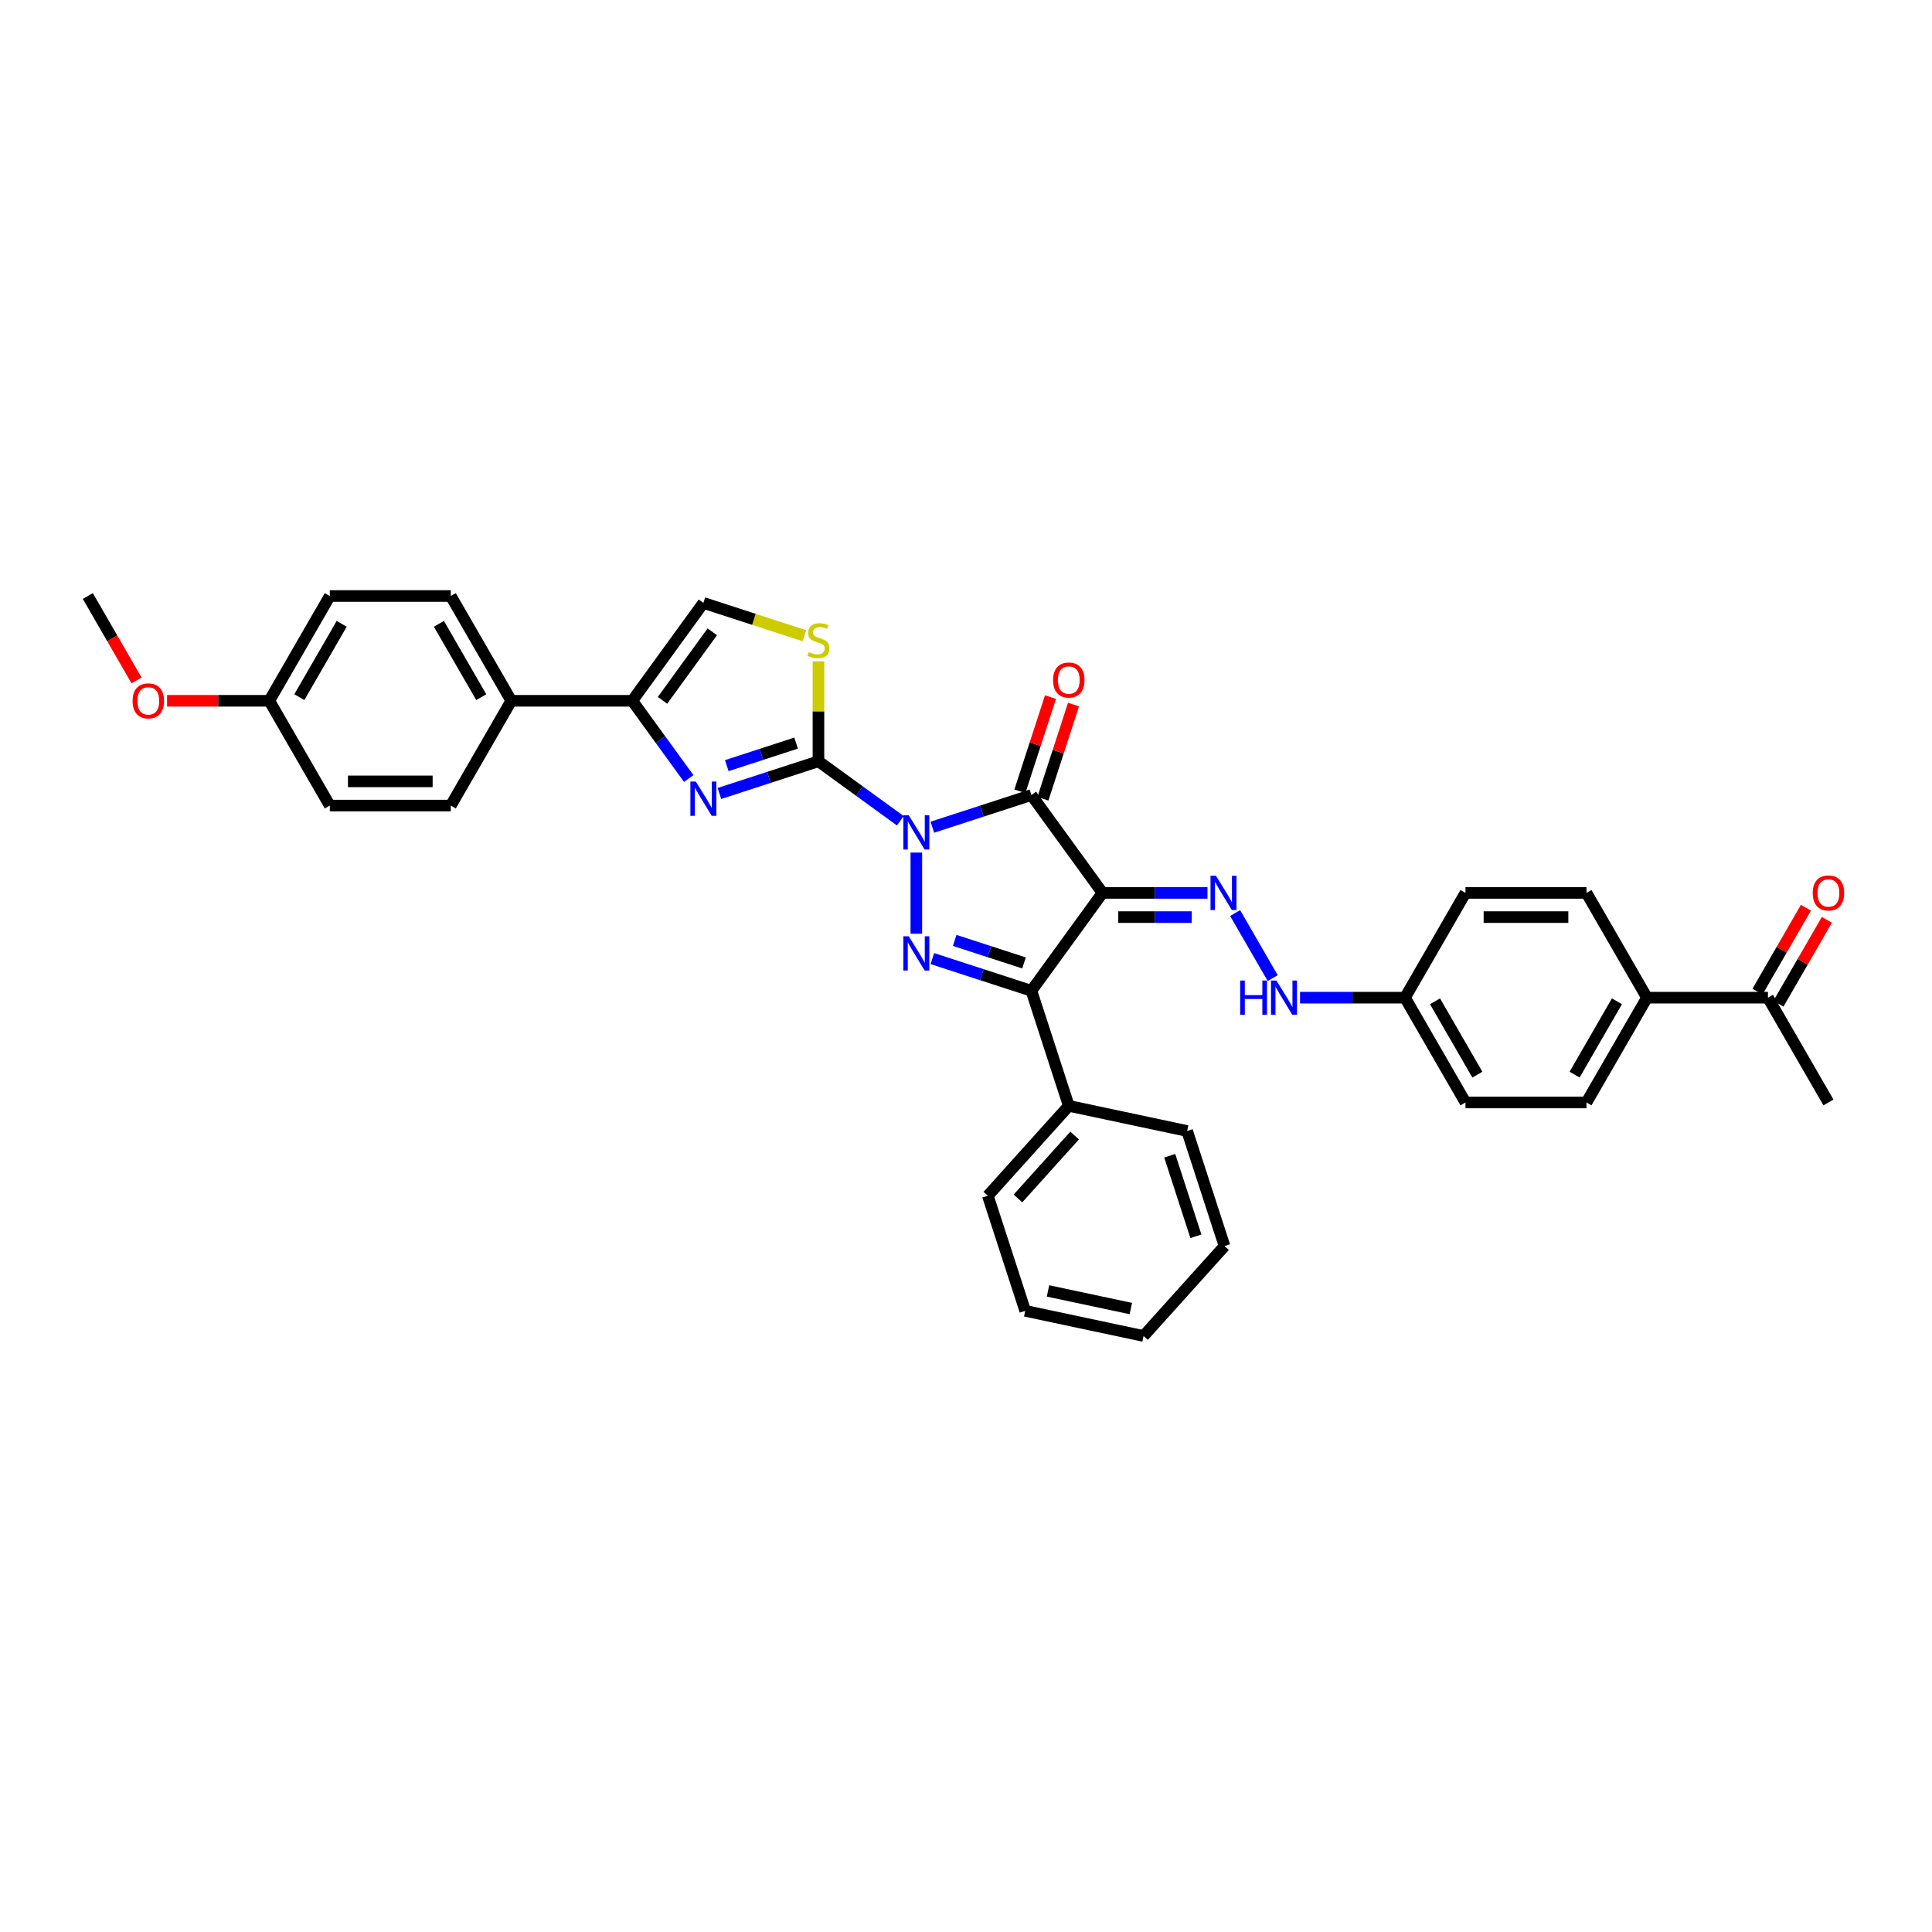 <?xml version='1.0' encoding='iso-8859-1'?>
<svg version='1.1' baseProfile='full'
              xmlns='http://www.w3.org/2000/svg'
                      xmlns:rdkit='http://www.rdkit.org/xml'
                      xmlns:xlink='http://www.w3.org/1999/xlink'
                  xml:space='preserve'
width='1000px' height='1000px' viewBox='0 0 1000 1000'>
<!-- END OF HEADER -->
<rect style='opacity:1.0;fill:#FFFFFF;stroke:none' width='1000' height='1000' x='0' y='0'> </rect>
<path class='bond-0' d='M 482.585,428.158 L 508.219,419.829' style='fill:none;fill-rule:evenodd;stroke:#0000FF;stroke-width:6px;stroke-linecap:butt;stroke-linejoin:miter;stroke-opacity:1' />
<path class='bond-0' d='M 508.219,419.829 L 533.852,411.5' style='fill:none;fill-rule:evenodd;stroke:#000000;stroke-width:6px;stroke-linecap:butt;stroke-linejoin:miter;stroke-opacity:1' />
<path class='bond-2' d='M 466.002,424.828 L 444.816,409.435' style='fill:none;fill-rule:evenodd;stroke:#0000FF;stroke-width:6px;stroke-linecap:butt;stroke-linejoin:miter;stroke-opacity:1' />
<path class='bond-2' d='M 444.816,409.435 L 423.63,394.042' style='fill:none;fill-rule:evenodd;stroke:#000000;stroke-width:6px;stroke-linecap:butt;stroke-linejoin:miter;stroke-opacity:1' />
<path class='bond-3' d='M 474.293,441.285 L 474.293,483.303' style='fill:none;fill-rule:evenodd;stroke:#0000FF;stroke-width:6px;stroke-linecap:butt;stroke-linejoin:miter;stroke-opacity:1' />
<path class='bond-1' d='M 533.852,411.5 L 570.662,462.163' style='fill:none;fill-rule:evenodd;stroke:#000000;stroke-width:6px;stroke-linecap:butt;stroke-linejoin:miter;stroke-opacity:1' />
<path class='bond-10' d='M 539.808,413.435 L 547.728,389.06' style='fill:none;fill-rule:evenodd;stroke:#000000;stroke-width:6px;stroke-linecap:butt;stroke-linejoin:miter;stroke-opacity:1' />
<path class='bond-10' d='M 547.728,389.06 L 555.648,364.685' style='fill:none;fill-rule:evenodd;stroke:#FF0000;stroke-width:6px;stroke-linecap:butt;stroke-linejoin:miter;stroke-opacity:1' />
<path class='bond-10' d='M 527.896,409.565 L 535.816,385.19' style='fill:none;fill-rule:evenodd;stroke:#000000;stroke-width:6px;stroke-linecap:butt;stroke-linejoin:miter;stroke-opacity:1' />
<path class='bond-10' d='M 535.816,385.19 L 543.736,360.815' style='fill:none;fill-rule:evenodd;stroke:#FF0000;stroke-width:6px;stroke-linecap:butt;stroke-linejoin:miter;stroke-opacity:1' />
<path class='bond-6' d='M 570.662,462.163 L 597.828,462.163' style='fill:none;fill-rule:evenodd;stroke:#000000;stroke-width:6px;stroke-linecap:butt;stroke-linejoin:miter;stroke-opacity:1' />
<path class='bond-6' d='M 597.828,462.163 L 624.994,462.163' style='fill:none;fill-rule:evenodd;stroke:#0000FF;stroke-width:6px;stroke-linecap:butt;stroke-linejoin:miter;stroke-opacity:1' />
<path class='bond-6' d='M 578.811,474.688 L 597.828,474.688' style='fill:none;fill-rule:evenodd;stroke:#000000;stroke-width:6px;stroke-linecap:butt;stroke-linejoin:miter;stroke-opacity:1' />
<path class='bond-6' d='M 597.828,474.688 L 616.844,474.688' style='fill:none;fill-rule:evenodd;stroke:#0000FF;stroke-width:6px;stroke-linecap:butt;stroke-linejoin:miter;stroke-opacity:1' />
<path class='bond-35' d='M 570.662,462.163 L 533.852,512.827' style='fill:none;fill-rule:evenodd;stroke:#000000;stroke-width:6px;stroke-linecap:butt;stroke-linejoin:miter;stroke-opacity:1' />
<path class='bond-5' d='M 423.63,394.042 L 397.996,402.371' style='fill:none;fill-rule:evenodd;stroke:#000000;stroke-width:6px;stroke-linecap:butt;stroke-linejoin:miter;stroke-opacity:1' />
<path class='bond-5' d='M 397.996,402.371 L 372.362,410.7' style='fill:none;fill-rule:evenodd;stroke:#0000FF;stroke-width:6px;stroke-linecap:butt;stroke-linejoin:miter;stroke-opacity:1' />
<path class='bond-5' d='M 412.069,384.629 L 394.126,390.459' style='fill:none;fill-rule:evenodd;stroke:#000000;stroke-width:6px;stroke-linecap:butt;stroke-linejoin:miter;stroke-opacity:1' />
<path class='bond-5' d='M 394.126,390.459 L 376.182,396.29' style='fill:none;fill-rule:evenodd;stroke:#0000FF;stroke-width:6px;stroke-linecap:butt;stroke-linejoin:miter;stroke-opacity:1' />
<path class='bond-8' d='M 423.63,394.042 L 423.63,368.172' style='fill:none;fill-rule:evenodd;stroke:#000000;stroke-width:6px;stroke-linecap:butt;stroke-linejoin:miter;stroke-opacity:1' />
<path class='bond-8' d='M 423.63,368.172 L 423.63,342.302' style='fill:none;fill-rule:evenodd;stroke:#CCCC00;stroke-width:6px;stroke-linecap:butt;stroke-linejoin:miter;stroke-opacity:1' />
<path class='bond-4' d='M 482.585,496.169 L 508.219,504.498' style='fill:none;fill-rule:evenodd;stroke:#0000FF;stroke-width:6px;stroke-linecap:butt;stroke-linejoin:miter;stroke-opacity:1' />
<path class='bond-4' d='M 508.219,504.498 L 533.852,512.827' style='fill:none;fill-rule:evenodd;stroke:#000000;stroke-width:6px;stroke-linecap:butt;stroke-linejoin:miter;stroke-opacity:1' />
<path class='bond-4' d='M 494.145,486.756 L 512.089,492.587' style='fill:none;fill-rule:evenodd;stroke:#0000FF;stroke-width:6px;stroke-linecap:butt;stroke-linejoin:miter;stroke-opacity:1' />
<path class='bond-4' d='M 512.089,492.587 L 530.032,498.417' style='fill:none;fill-rule:evenodd;stroke:#000000;stroke-width:6px;stroke-linecap:butt;stroke-linejoin:miter;stroke-opacity:1' />
<path class='bond-13' d='M 533.852,512.827 L 553.204,572.386' style='fill:none;fill-rule:evenodd;stroke:#000000;stroke-width:6px;stroke-linecap:butt;stroke-linejoin:miter;stroke-opacity:1' />
<path class='bond-7' d='M 356.491,402.961 L 341.876,382.846' style='fill:none;fill-rule:evenodd;stroke:#0000FF;stroke-width:6px;stroke-linecap:butt;stroke-linejoin:miter;stroke-opacity:1' />
<path class='bond-7' d='M 341.876,382.846 L 327.262,362.73' style='fill:none;fill-rule:evenodd;stroke:#000000;stroke-width:6px;stroke-linecap:butt;stroke-linejoin:miter;stroke-opacity:1' />
<path class='bond-11' d='M 639.309,472.597 L 658.748,506.265' style='fill:none;fill-rule:evenodd;stroke:#0000FF;stroke-width:6px;stroke-linecap:butt;stroke-linejoin:miter;stroke-opacity:1' />
<path class='bond-12' d='M 327.262,362.73 L 264.638,362.73' style='fill:none;fill-rule:evenodd;stroke:#000000;stroke-width:6px;stroke-linecap:butt;stroke-linejoin:miter;stroke-opacity:1' />
<path class='bond-36' d='M 327.262,362.73 L 364.071,312.067' style='fill:none;fill-rule:evenodd;stroke:#000000;stroke-width:6px;stroke-linecap:butt;stroke-linejoin:miter;stroke-opacity:1' />
<path class='bond-36' d='M 342.916,362.493 L 368.682,327.028' style='fill:none;fill-rule:evenodd;stroke:#000000;stroke-width:6px;stroke-linecap:butt;stroke-linejoin:miter;stroke-opacity:1' />
<path class='bond-9' d='M 416.378,329.062 L 390.224,320.564' style='fill:none;fill-rule:evenodd;stroke:#CCCC00;stroke-width:6px;stroke-linecap:butt;stroke-linejoin:miter;stroke-opacity:1' />
<path class='bond-9' d='M 390.224,320.564 L 364.071,312.067' style='fill:none;fill-rule:evenodd;stroke:#000000;stroke-width:6px;stroke-linecap:butt;stroke-linejoin:miter;stroke-opacity:1' />
<path class='bond-21' d='M 672.889,516.397 L 700.055,516.397' style='fill:none;fill-rule:evenodd;stroke:#0000FF;stroke-width:6px;stroke-linecap:butt;stroke-linejoin:miter;stroke-opacity:1' />
<path class='bond-21' d='M 700.055,516.397 L 727.221,516.397' style='fill:none;fill-rule:evenodd;stroke:#000000;stroke-width:6px;stroke-linecap:butt;stroke-linejoin:miter;stroke-opacity:1' />
<path class='bond-17' d='M 264.638,362.73 L 233.326,308.497' style='fill:none;fill-rule:evenodd;stroke:#000000;stroke-width:6px;stroke-linecap:butt;stroke-linejoin:miter;stroke-opacity:1' />
<path class='bond-17' d='M 249.094,360.858 L 227.176,322.894' style='fill:none;fill-rule:evenodd;stroke:#000000;stroke-width:6px;stroke-linecap:butt;stroke-linejoin:miter;stroke-opacity:1' />
<path class='bond-18' d='M 264.638,362.73 L 233.326,416.964' style='fill:none;fill-rule:evenodd;stroke:#000000;stroke-width:6px;stroke-linecap:butt;stroke-linejoin:miter;stroke-opacity:1' />
<path class='bond-29' d='M 553.204,572.386 L 511.301,618.924' style='fill:none;fill-rule:evenodd;stroke:#000000;stroke-width:6px;stroke-linecap:butt;stroke-linejoin:miter;stroke-opacity:1' />
<path class='bond-29' d='M 556.226,587.747 L 526.894,620.324' style='fill:none;fill-rule:evenodd;stroke:#000000;stroke-width:6px;stroke-linecap:butt;stroke-linejoin:miter;stroke-opacity:1' />
<path class='bond-30' d='M 553.204,572.386 L 614.459,585.406' style='fill:none;fill-rule:evenodd;stroke:#000000;stroke-width:6px;stroke-linecap:butt;stroke-linejoin:miter;stroke-opacity:1' />
<path class='bond-14' d='M 915.092,516.397 L 852.469,516.397' style='fill:none;fill-rule:evenodd;stroke:#000000;stroke-width:6px;stroke-linecap:butt;stroke-linejoin:miter;stroke-opacity:1' />
<path class='bond-16' d='M 920.516,519.528 L 933.052,497.816' style='fill:none;fill-rule:evenodd;stroke:#000000;stroke-width:6px;stroke-linecap:butt;stroke-linejoin:miter;stroke-opacity:1' />
<path class='bond-16' d='M 933.052,497.816 L 945.587,476.104' style='fill:none;fill-rule:evenodd;stroke:#FF0000;stroke-width:6px;stroke-linecap:butt;stroke-linejoin:miter;stroke-opacity:1' />
<path class='bond-16' d='M 909.669,513.266 L 922.205,491.554' style='fill:none;fill-rule:evenodd;stroke:#000000;stroke-width:6px;stroke-linecap:butt;stroke-linejoin:miter;stroke-opacity:1' />
<path class='bond-16' d='M 922.205,491.554 L 934.74,469.841' style='fill:none;fill-rule:evenodd;stroke:#FF0000;stroke-width:6px;stroke-linecap:butt;stroke-linejoin:miter;stroke-opacity:1' />
<path class='bond-28' d='M 915.092,516.397 L 946.404,570.631' style='fill:none;fill-rule:evenodd;stroke:#000000;stroke-width:6px;stroke-linecap:butt;stroke-linejoin:miter;stroke-opacity:1' />
<path class='bond-15' d='M 852.469,516.397 L 821.157,570.631' style='fill:none;fill-rule:evenodd;stroke:#000000;stroke-width:6px;stroke-linecap:butt;stroke-linejoin:miter;stroke-opacity:1' />
<path class='bond-15' d='M 836.925,518.27 L 815.007,556.234' style='fill:none;fill-rule:evenodd;stroke:#000000;stroke-width:6px;stroke-linecap:butt;stroke-linejoin:miter;stroke-opacity:1' />
<path class='bond-39' d='M 852.469,516.397 L 821.157,462.163' style='fill:none;fill-rule:evenodd;stroke:#000000;stroke-width:6px;stroke-linecap:butt;stroke-linejoin:miter;stroke-opacity:1' />
<path class='bond-26' d='M 233.326,308.497 L 170.702,308.497' style='fill:none;fill-rule:evenodd;stroke:#000000;stroke-width:6px;stroke-linecap:butt;stroke-linejoin:miter;stroke-opacity:1' />
<path class='bond-25' d='M 233.326,416.964 L 170.702,416.964' style='fill:none;fill-rule:evenodd;stroke:#000000;stroke-width:6px;stroke-linecap:butt;stroke-linejoin:miter;stroke-opacity:1' />
<path class='bond-25' d='M 223.932,404.439 L 180.096,404.439' style='fill:none;fill-rule:evenodd;stroke:#000000;stroke-width:6px;stroke-linecap:butt;stroke-linejoin:miter;stroke-opacity:1' />
<path class='bond-19' d='M 821.157,462.163 L 758.533,462.163' style='fill:none;fill-rule:evenodd;stroke:#000000;stroke-width:6px;stroke-linecap:butt;stroke-linejoin:miter;stroke-opacity:1' />
<path class='bond-19' d='M 811.763,474.688 L 767.927,474.688' style='fill:none;fill-rule:evenodd;stroke:#000000;stroke-width:6px;stroke-linecap:butt;stroke-linejoin:miter;stroke-opacity:1' />
<path class='bond-20' d='M 821.157,570.631 L 758.533,570.631' style='fill:none;fill-rule:evenodd;stroke:#000000;stroke-width:6px;stroke-linecap:butt;stroke-linejoin:miter;stroke-opacity:1' />
<path class='bond-23' d='M 727.221,516.397 L 758.533,462.163' style='fill:none;fill-rule:evenodd;stroke:#000000;stroke-width:6px;stroke-linecap:butt;stroke-linejoin:miter;stroke-opacity:1' />
<path class='bond-24' d='M 727.221,516.397 L 758.533,570.631' style='fill:none;fill-rule:evenodd;stroke:#000000;stroke-width:6px;stroke-linecap:butt;stroke-linejoin:miter;stroke-opacity:1' />
<path class='bond-24' d='M 742.765,518.27 L 764.683,556.234' style='fill:none;fill-rule:evenodd;stroke:#000000;stroke-width:6px;stroke-linecap:butt;stroke-linejoin:miter;stroke-opacity:1' />
<path class='bond-22' d='M 139.39,362.73 L 170.702,416.964' style='fill:none;fill-rule:evenodd;stroke:#000000;stroke-width:6px;stroke-linecap:butt;stroke-linejoin:miter;stroke-opacity:1' />
<path class='bond-27' d='M 139.39,362.73 L 112.932,362.73' style='fill:none;fill-rule:evenodd;stroke:#000000;stroke-width:6px;stroke-linecap:butt;stroke-linejoin:miter;stroke-opacity:1' />
<path class='bond-27' d='M 112.932,362.73 L 86.473,362.73' style='fill:none;fill-rule:evenodd;stroke:#FF0000;stroke-width:6px;stroke-linecap:butt;stroke-linejoin:miter;stroke-opacity:1' />
<path class='bond-38' d='M 139.39,362.73 L 170.702,308.497' style='fill:none;fill-rule:evenodd;stroke:#000000;stroke-width:6px;stroke-linecap:butt;stroke-linejoin:miter;stroke-opacity:1' />
<path class='bond-38' d='M 154.934,360.858 L 176.852,322.894' style='fill:none;fill-rule:evenodd;stroke:#000000;stroke-width:6px;stroke-linecap:butt;stroke-linejoin:miter;stroke-opacity:1' />
<path class='bond-31' d='M 70.685,352.197 L 58.07,330.347' style='fill:none;fill-rule:evenodd;stroke:#FF0000;stroke-width:6px;stroke-linecap:butt;stroke-linejoin:miter;stroke-opacity:1' />
<path class='bond-31' d='M 58.07,330.347 L 45.455,308.497' style='fill:none;fill-rule:evenodd;stroke:#000000;stroke-width:6px;stroke-linecap:butt;stroke-linejoin:miter;stroke-opacity:1' />
<path class='bond-32' d='M 511.301,618.924 L 530.652,678.483' style='fill:none;fill-rule:evenodd;stroke:#000000;stroke-width:6px;stroke-linecap:butt;stroke-linejoin:miter;stroke-opacity:1' />
<path class='bond-33' d='M 614.459,585.406 L 633.811,644.965' style='fill:none;fill-rule:evenodd;stroke:#000000;stroke-width:6px;stroke-linecap:butt;stroke-linejoin:miter;stroke-opacity:1' />
<path class='bond-33' d='M 605.45,598.21 L 618.997,639.901' style='fill:none;fill-rule:evenodd;stroke:#000000;stroke-width:6px;stroke-linecap:butt;stroke-linejoin:miter;stroke-opacity:1' />
<path class='bond-37' d='M 530.652,678.483 L 591.908,691.503' style='fill:none;fill-rule:evenodd;stroke:#000000;stroke-width:6px;stroke-linecap:butt;stroke-linejoin:miter;stroke-opacity:1' />
<path class='bond-37' d='M 542.445,668.185 L 585.323,677.299' style='fill:none;fill-rule:evenodd;stroke:#000000;stroke-width:6px;stroke-linecap:butt;stroke-linejoin:miter;stroke-opacity:1' />
<path class='bond-34' d='M 633.811,644.965 L 591.908,691.503' style='fill:none;fill-rule:evenodd;stroke:#000000;stroke-width:6px;stroke-linecap:butt;stroke-linejoin:miter;stroke-opacity:1' />
<path  class='atom-0' d='M 470.373 421.984
L 476.185 431.378
Q 476.761 432.304, 477.688 433.983
Q 478.615 435.661, 478.665 435.761
L 478.665 421.984
L 481.019 421.984
L 481.019 439.719
L 478.589 439.719
L 472.352 429.449
Q 471.626 428.246, 470.849 426.869
Q 470.098 425.491, 469.872 425.065
L 469.872 439.719
L 467.568 439.719
L 467.568 421.984
L 470.373 421.984
' fill='#0000FF'/>
<path  class='atom-4' d='M 470.373 484.608
L 476.185 494.001
Q 476.761 494.928, 477.688 496.607
Q 478.615 498.285, 478.665 498.385
L 478.665 484.608
L 481.019 484.608
L 481.019 502.343
L 478.589 502.343
L 472.352 492.073
Q 471.626 490.87, 470.849 489.492
Q 470.098 488.115, 469.872 487.689
L 469.872 502.343
L 467.568 502.343
L 467.568 484.608
L 470.373 484.608
' fill='#0000FF'/>
<path  class='atom-6' d='M 360.151 404.527
L 365.962 413.92
Q 366.538 414.847, 367.465 416.525
Q 368.392 418.204, 368.442 418.304
L 368.442 404.527
L 370.797 404.527
L 370.797 422.262
L 368.367 422.262
L 362.13 411.991
Q 361.403 410.789, 360.627 409.411
Q 359.875 408.033, 359.65 407.608
L 359.65 422.262
L 357.345 422.262
L 357.345 404.527
L 360.151 404.527
' fill='#0000FF'/>
<path  class='atom-7' d='M 629.365 453.296
L 635.177 462.689
Q 635.753 463.616, 636.68 465.295
Q 637.606 466.973, 637.657 467.073
L 637.657 453.296
L 640.011 453.296
L 640.011 471.031
L 637.581 471.031
L 631.344 460.761
Q 630.618 459.558, 629.841 458.181
Q 629.09 456.803, 628.864 456.377
L 628.864 471.031
L 626.56 471.031
L 626.56 453.296
L 629.365 453.296
' fill='#0000FF'/>
<path  class='atom-9' d='M 418.62 337.505
Q 418.82 337.581, 419.647 337.931
Q 420.474 338.282, 421.375 338.507
Q 422.302 338.708, 423.204 338.708
Q 424.882 338.708, 425.859 337.906
Q 426.836 337.08, 426.836 335.652
Q 426.836 334.675, 426.335 334.074
Q 425.859 333.472, 425.108 333.147
Q 424.356 332.821, 423.104 332.445
Q 421.526 331.97, 420.574 331.519
Q 419.647 331.068, 418.971 330.116
Q 418.319 329.164, 418.319 327.561
Q 418.319 325.331, 419.822 323.954
Q 421.35 322.576, 424.356 322.576
Q 426.41 322.576, 428.74 323.553
L 428.164 325.482
Q 426.035 324.605, 424.431 324.605
Q 422.703 324.605, 421.751 325.331
Q 420.799 326.033, 420.824 327.26
Q 420.824 328.212, 421.3 328.788
Q 421.801 329.364, 422.503 329.69
Q 423.229 330.016, 424.431 330.391
Q 426.035 330.892, 426.986 331.393
Q 427.938 331.894, 428.615 332.921
Q 429.316 333.923, 429.316 335.652
Q 429.316 338.107, 427.663 339.434
Q 426.035 340.737, 423.304 340.737
Q 421.726 340.737, 420.524 340.386
Q 419.346 340.061, 417.944 339.484
L 418.62 337.505
' fill='#CCCC00'/>
<path  class='atom-11' d='M 545.063 351.991
Q 545.063 347.733, 547.167 345.353
Q 549.271 342.973, 553.204 342.973
Q 557.137 342.973, 559.241 345.353
Q 561.345 347.733, 561.345 351.991
Q 561.345 356.3, 559.216 358.754
Q 557.087 361.184, 553.204 361.184
Q 549.296 361.184, 547.167 358.754
Q 545.063 356.325, 545.063 351.991
M 553.204 359.18
Q 555.909 359.18, 557.362 357.377
Q 558.84 355.548, 558.84 351.991
Q 558.84 348.509, 557.362 346.756
Q 555.909 344.977, 553.204 344.977
Q 550.499 344.977, 549.021 346.731
Q 547.568 348.484, 547.568 351.991
Q 547.568 355.573, 549.021 357.377
Q 550.499 359.18, 553.204 359.18
' fill='#FF0000'/>
<path  class='atom-12' d='M 641.915 507.53
L 644.32 507.53
L 644.32 515.07
L 653.388 515.07
L 653.388 507.53
L 655.792 507.53
L 655.792 525.265
L 653.388 525.265
L 653.388 517.074
L 644.32 517.074
L 644.32 525.265
L 641.915 525.265
L 641.915 507.53
' fill='#0000FF'/>
<path  class='atom-12' d='M 660.677 507.53
L 666.489 516.923
Q 667.065 517.85, 667.991 519.528
Q 668.918 521.207, 668.968 521.307
L 668.968 507.53
L 671.323 507.53
L 671.323 525.265
L 668.893 525.265
L 662.656 514.994
Q 661.93 513.792, 661.153 512.414
Q 660.401 511.037, 660.176 510.611
L 660.176 525.265
L 657.871 525.265
L 657.871 507.53
L 660.677 507.53
' fill='#0000FF'/>
<path  class='atom-17' d='M 938.263 462.214
Q 938.263 457.955, 940.367 455.575
Q 942.472 453.196, 946.404 453.196
Q 950.337 453.196, 952.441 455.575
Q 954.545 457.955, 954.545 462.214
Q 954.545 466.522, 952.416 468.977
Q 950.287 471.407, 946.404 471.407
Q 942.497 471.407, 940.367 468.977
Q 938.263 466.547, 938.263 462.214
M 946.404 469.403
Q 949.11 469.403, 950.563 467.599
Q 952.041 465.771, 952.041 462.214
Q 952.041 458.732, 950.563 456.978
Q 949.11 455.2, 946.404 455.2
Q 943.699 455.2, 942.221 456.953
Q 940.768 458.707, 940.768 462.214
Q 940.768 465.796, 942.221 467.599
Q 943.699 469.403, 946.404 469.403
' fill='#FF0000'/>
<path  class='atom-28' d='M 68.625 362.78
Q 68.625 358.522, 70.73 356.142
Q 72.834 353.763, 76.766 353.763
Q 80.699 353.763, 82.803 356.142
Q 84.907 358.522, 84.907 362.78
Q 84.907 367.089, 82.778 369.544
Q 80.649 371.974, 76.766 371.974
Q 72.859 371.974, 70.73 369.544
Q 68.625 367.114, 68.625 362.78
M 76.766 369.97
Q 79.472 369.97, 80.925 368.166
Q 82.403 366.337, 82.403 362.78
Q 82.403 359.299, 80.925 357.545
Q 79.472 355.767, 76.766 355.767
Q 74.061 355.767, 72.583 357.52
Q 71.13 359.273, 71.13 362.78
Q 71.13 366.362, 72.583 368.166
Q 74.061 369.97, 76.766 369.97
' fill='#FF0000'/>
</svg>
